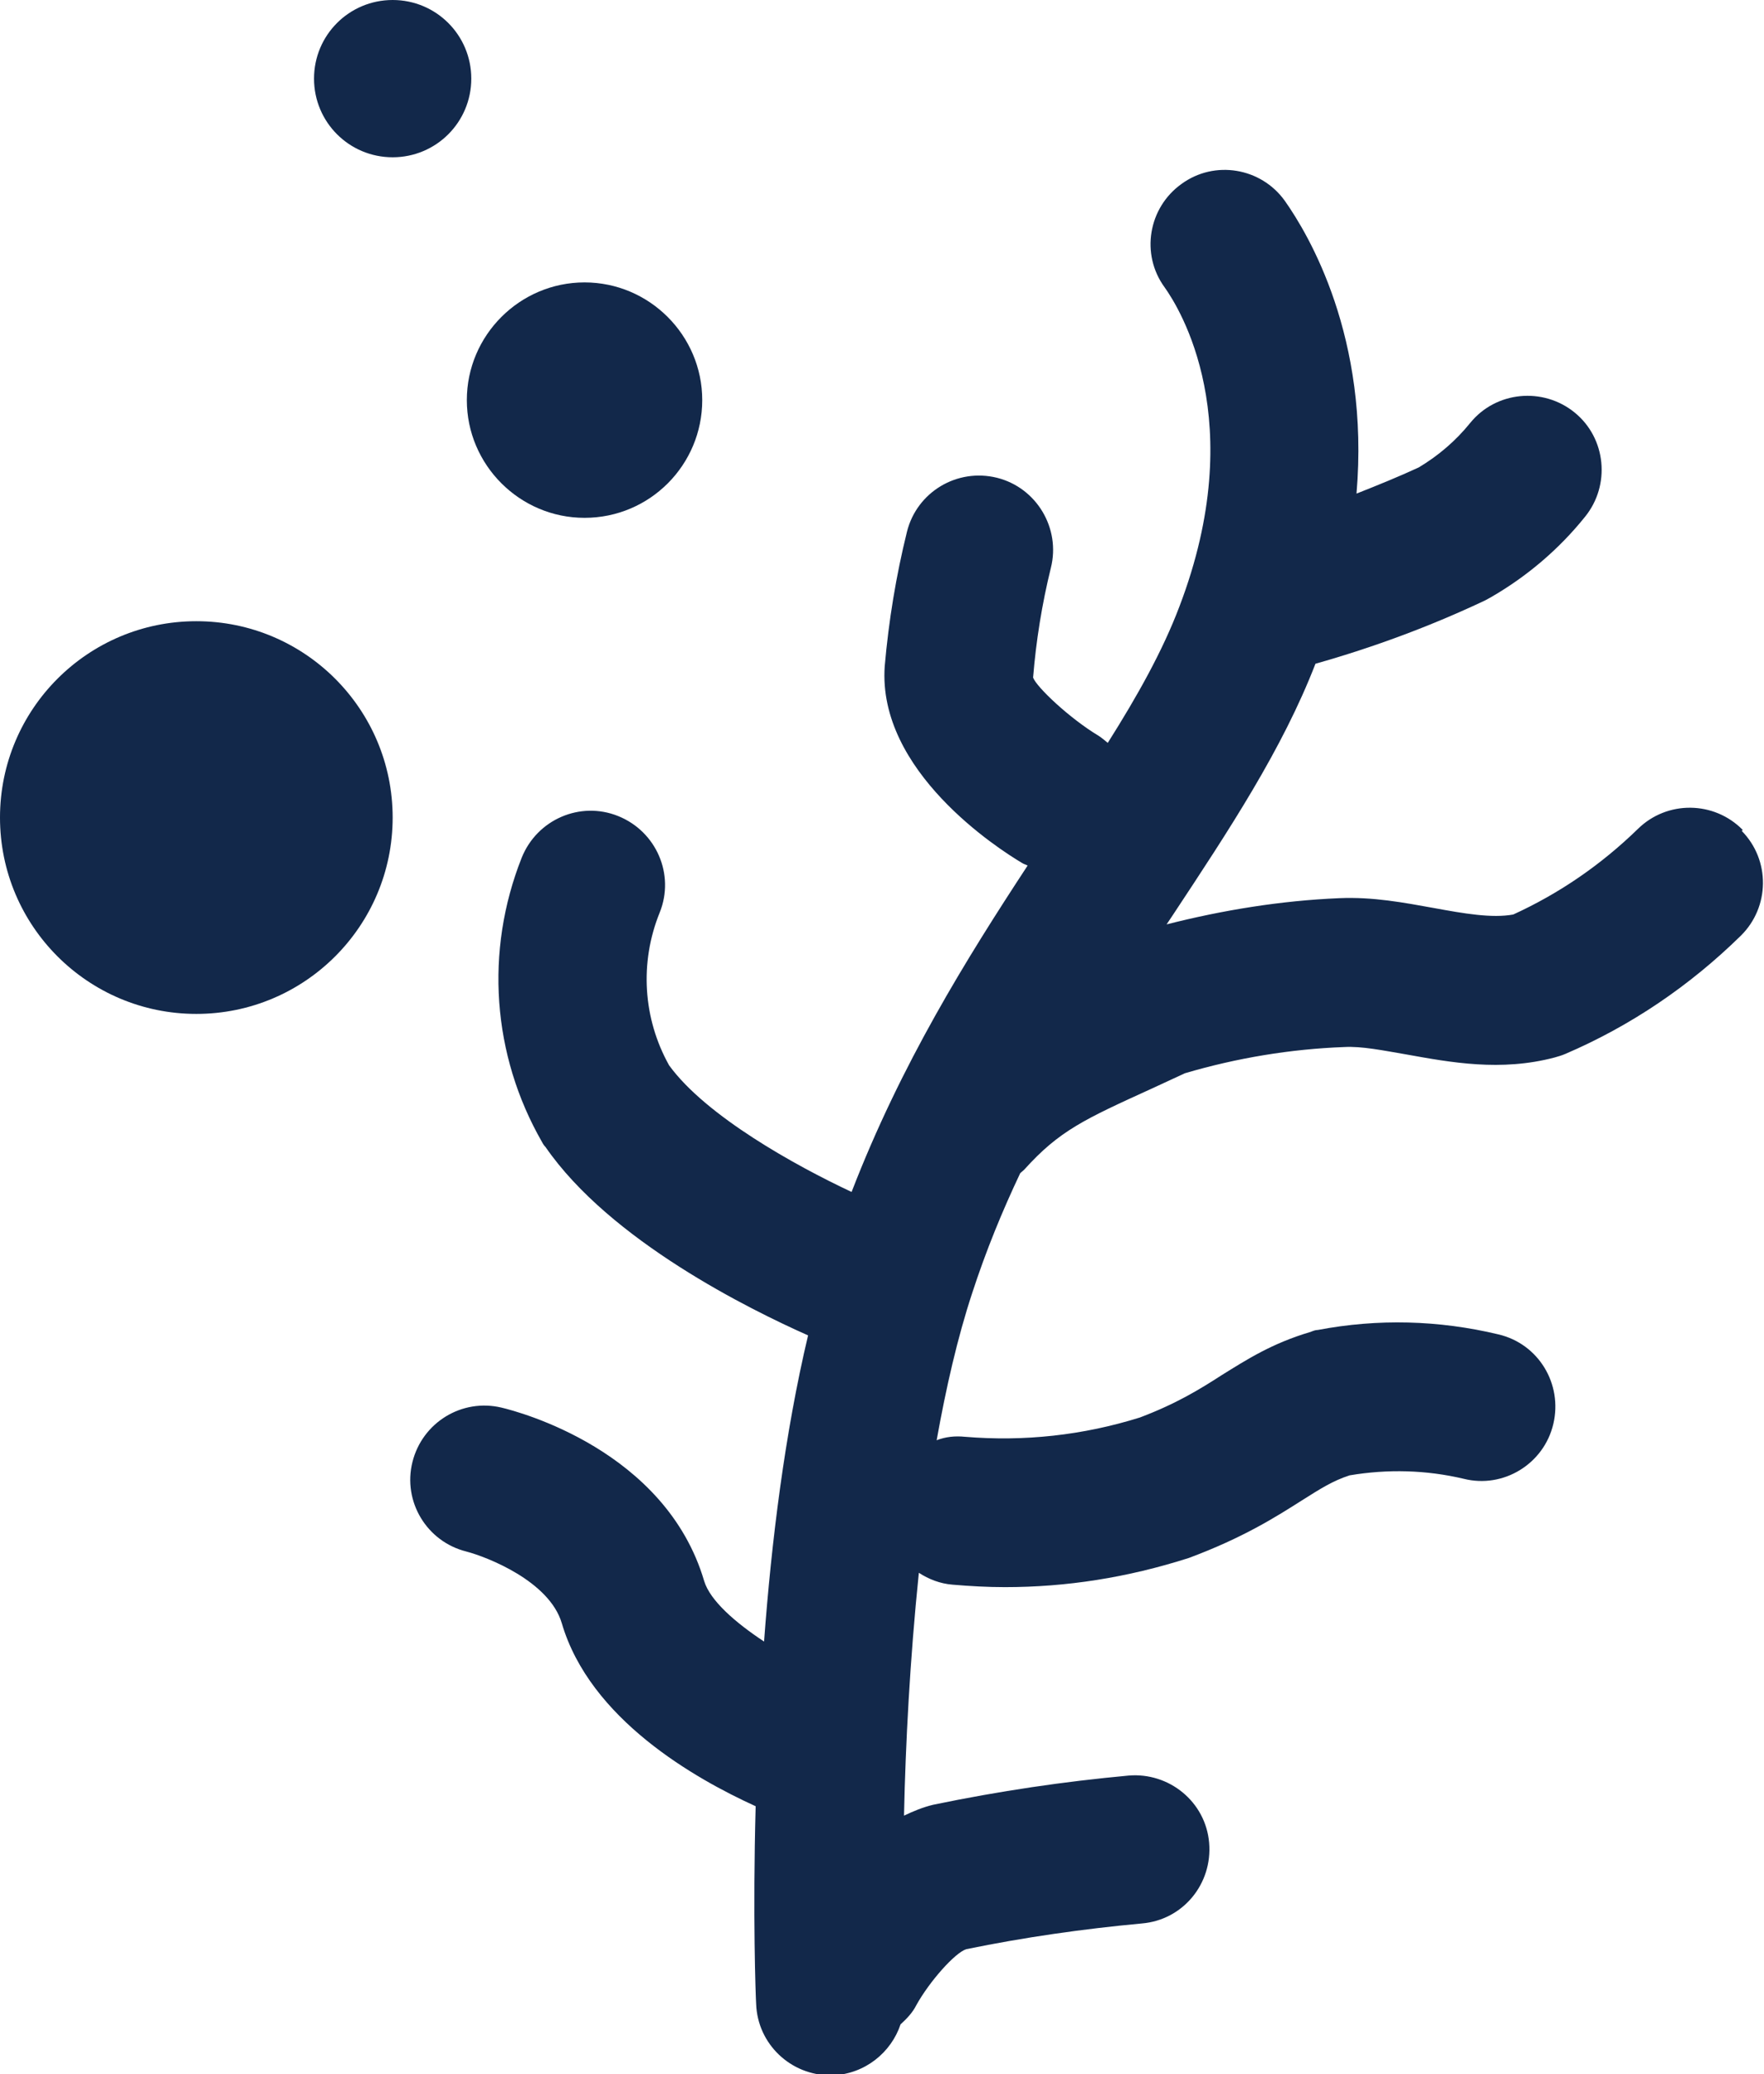 <?xml version="1.0" encoding="UTF-8"?><svg xmlns="http://www.w3.org/2000/svg" viewBox="0 0 35.67 41.94"><defs><style>.d{fill:#12284a;}</style></defs><g id="a"/><g id="b"><g id="c"><g><path class="d" d="M35.24,16.78c-.58-.59-1.53-.6-2.12-.02-.74,.72-1.58,1.3-2.52,1.73-.43,.08-1-.02-1.6-.13-.61-.11-1.24-.23-1.92-.2-1.18,.05-2.35,.24-3.49,.53,.05-.07,.09-.14,.14-.21,1.13-1.71,2.2-3.33,2.87-5.06,1.17-.33,2.33-.76,3.43-1.28,.04-.02,.07-.04,.11-.06,.73-.42,1.38-.97,1.91-1.63,.52-.64,.43-1.59-.21-2.11-.64-.52-1.59-.43-2.11,.21-.29,.36-.64,.66-1.04,.9-.41,.19-.83,.36-1.26,.53,.27-3.16-.97-5.24-1.45-5.92-.48-.67-1.42-.83-2.09-.34-.67,.48-.83,1.42-.34,2.09,.3,.42,1.73,2.7,.3,6.45-.34,.9-.85,1.81-1.45,2.76-.06-.05-.12-.1-.18-.14-.6-.36-1.26-.99-1.33-1.18,.06-.74,.18-1.49,.36-2.22,.2-.8-.29-1.62-1.09-1.82-.81-.2-1.62,.29-1.82,1.09-.22,.89-.37,1.8-.45,2.72-.15,2.12,2.29,3.69,2.78,3.98,.03,.02,.07,.03,.11,.05-1.24,1.89-2.56,4.01-3.56,6.6-1.13-.53-2.94-1.53-3.69-2.56-.53-.95-.6-2.08-.19-3.09,.31-.77-.07-1.64-.84-1.95-.77-.31-1.64,.07-1.95,.84-.75,1.89-.6,3.99,.41,5.75,.02,.04,.04,.07,.07,.1,1.31,1.9,4.14,3.29,5.31,3.81-.47,1.98-.74,4.16-.89,6.19-.59-.39-1.09-.83-1.21-1.22-.78-2.65-3.76-3.43-4.1-3.51-.8-.19-1.6,.3-1.8,1.1s.29,1.61,1.09,1.81c.42,.11,1.68,.6,1.93,1.45,.57,1.94,2.69,3.14,3.92,3.7-.06,2.23,0,3.84,.01,4,.03,.81,.7,1.44,1.5,1.44,.02,0,.04,0,.06,0,.64-.03,1.17-.46,1.36-1.03,.12-.11,.24-.23,.32-.39,.26-.47,.78-1.06,1.01-1.13,1.17-.24,2.36-.41,3.55-.52,.83-.07,1.43-.8,1.36-1.63s-.81-1.43-1.63-1.36c-1.3,.12-2.6,.31-3.95,.59-.21,.05-.4,.13-.59,.22,.03-1.44,.12-3.16,.3-4.91,.2,.13,.43,.22,.68,.24,.35,.03,.71,.05,1.06,.05,1.24,0,2.47-.19,3.72-.59,1.1-.41,1.76-.83,2.28-1.16,.38-.24,.63-.4,.97-.51,.77-.13,1.55-.11,2.31,.07,.8,.2,1.62-.3,1.81-1.11s-.3-1.62-1.11-1.81c-1.21-.29-2.44-.32-3.65-.09-.05,0-.1,.02-.15,.04-.78,.23-1.29,.56-1.79,.87-.45,.29-.92,.58-1.66,.86-1.15,.36-2.34,.49-3.54,.39-.2-.02-.39,0-.57,.07,.19-1.06,.42-2.07,.72-2.98,.28-.86,.61-1.66,.97-2.42,.02-.02,.05-.04,.08-.07,.71-.79,1.22-1.02,2.58-1.64l.67-.31c1.05-.31,2.14-.49,3.22-.53,.36-.02,.79,.07,1.26,.15,.89,.16,1.91,.35,3,.06,.07-.02,.14-.04,.21-.07,1.33-.57,2.52-1.38,3.55-2.39,.59-.58,.6-1.53,.02-2.12Z"/><circle class="d" cx="3.97" cy="16.53" r="3.97"/><path class="d" d="M11.82,10.47c1.32,0,2.38-1.07,2.38-2.38s-1.07-2.38-2.38-2.38-2.38,1.07-2.38,2.38,1.07,2.38,2.38,2.38Z"/><path class="d" d="M7.94,3.18c.88,0,1.59-.71,1.59-1.59s-.71-1.59-1.59-1.59-1.59,.71-1.59,1.59,.71,1.59,1.59,1.59Z"/></g></g></g></svg>
